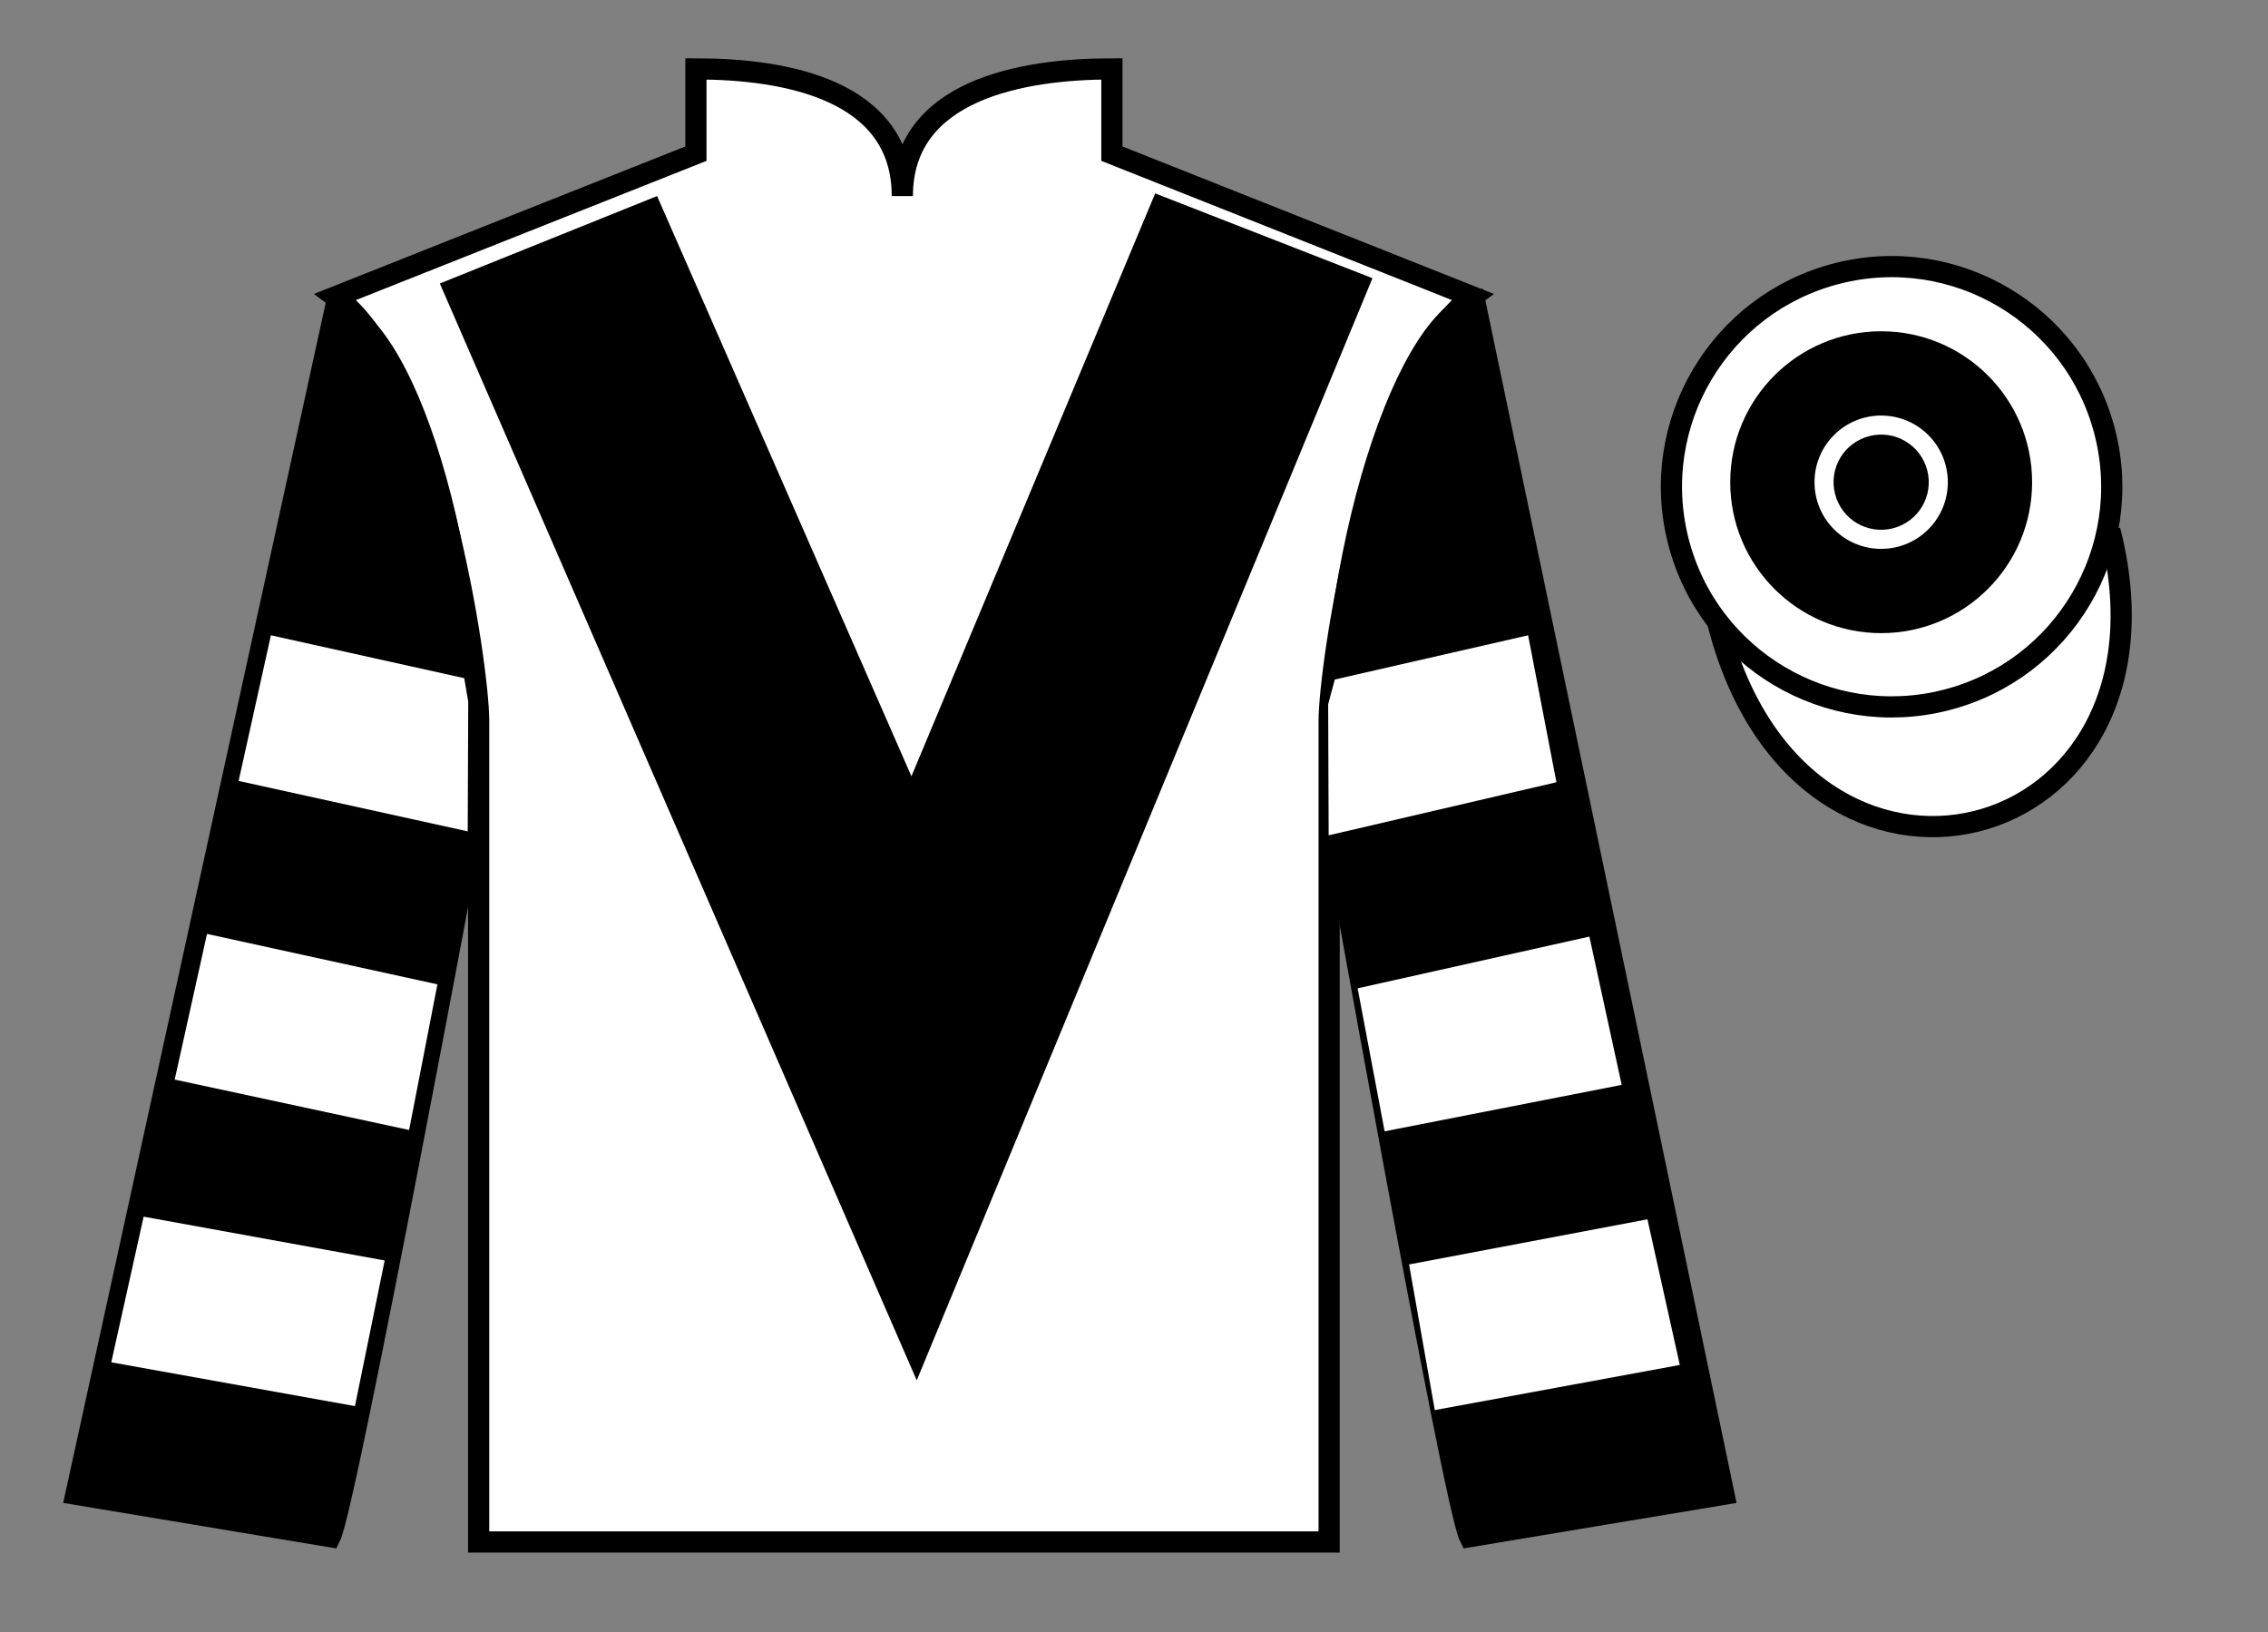 <?xml version="1.0" encoding="UTF-8"?>
<svg xmlns="http://www.w3.org/2000/svg" xmlns:xlink="http://www.w3.org/1999/xlink" width="107pt" height="77pt" viewBox="0 0 107 77" version="1.1">
<rect x="0" y="0" width="107" height="77" fill="#808080" stroke="none"/>
<g id="surface0">
<path style=" stroke:none;fill-rule:nonzero;fill:rgb(100%,100%,100%);fill-opacity:1;" d="M 32.832 3.25 L 32.832 7.25 L 15.832 14 C 20.582 17.5 22.582 31.5 22.582 34 C 22.582 36.5 22.582 72.75 22.582 72.75 L 62.707 72.75 C 62.707 72.75 62.707 36.5 62.707 34 C 62.707 31.5 64.707 17.5 69.457 14 L 52.457 7.25 L 52.457 3.25 C 48.195 3.25 42.57 4.25 42.57 9.25 C 42.57 4.25 37.098 3.25 32.832 3.25 "/>
<path style="fill:none;stroke-width:10;stroke-linecap:butt;stroke-linejoin:miter;stroke:rgb(0%,0%,0%);stroke-opacity:1;stroke-miterlimit:4;" d="M 328.32 737.5 L 328.32 697.5 L 158.32 630 C 205.82 595 225.82 455 225.82 430 C 225.82 405 225.82 42.5 225.82 42.5 L 627.07 42.5 C 627.07 42.5 627.07 405 627.07 430 C 627.07 455 647.07 595 694.57 630 L 524.57 697.5 L 524.57 737.5 C 481.953 737.5 425.703 727.5 425.703 677.5 C 425.703 727.5 370.977 737.5 328.32 737.5 Z M 328.32 737.5 " transform="matrix(0.1,0,0,-0.1,0,77)"/>
<path style=" stroke:none;fill-rule:nonzero;fill:rgb(0%,0%,0%);fill-opacity:1;" d="M 15.582 72.5 C 16.332 71 22.332 38.75 22.332 38.75 C 22.832 27.25 19.332 15.5 15.832 14.5 L 3.582 70.5 L 15.582 72.5 "/>
<path style="fill:none;stroke-width:10;stroke-linecap:butt;stroke-linejoin:miter;stroke:rgb(0%,0%,0%);stroke-opacity:1;stroke-miterlimit:4;" d="M 155.82 45 C 163.32 60 223.32 382.5 223.32 382.5 C 228.32 497.5 193.32 615 158.32 625 L 35.82 65 L 155.82 45 Z M 155.82 45 " transform="matrix(0.1,0,0,-0.1,0,77)"/>
<path style=" stroke:none;fill-rule:nonzero;fill:rgb(0%,0%,0%);fill-opacity:1;" d="M 81.332 70.5 L 69.582 14.25 C 66.082 15.25 62.332 27.25 62.832 38.75 C 62.832 38.75 68.582 71 69.332 72.5 L 81.332 70.5 "/>
<path style="fill:none;stroke-width:10;stroke-linecap:butt;stroke-linejoin:miter;stroke:rgb(0%,0%,0%);stroke-opacity:1;stroke-miterlimit:4;" d="M 813.32 65 L 695.82 627.5 C 660.82 617.5 623.32 497.5 628.32 382.5 C 628.32 382.5 685.82 60 693.32 45 L 813.32 65 Z M 813.32 65 " transform="matrix(0.1,0,0,-0.1,0,77)"/>
<path style="fill-rule:nonzero;fill:rgb(100%,100%,100%);fill-opacity:1;stroke-width:10;stroke-linecap:butt;stroke-linejoin:miter;stroke:rgb(0%,0%,0%);stroke-opacity:1;stroke-miterlimit:4;" d="M 810.508 475.898 C 850.234 320.273 1034.18 367.852 995.391 519.844 " transform="matrix(0.1,0,0,-0.1,0,77)"/>
<path style=" stroke:none;fill-rule:nonzero;fill:rgb(0%,0%,0%);fill-opacity:1;" d="M 31 9.25 L 43 36.625 L 54.5 9.125 L 64.75 13.125 L 43.25 65.125 L 20.75 13.375 L 31 9.25 "/>
<path style=" stroke:none;fill-rule:nonzero;fill:rgb(100%,100%,100%);fill-opacity:1;" d="M 91.812 33.027 C 97.367 31.609 100.723 25.953 99.305 20.398 C 97.887 14.84 92.234 11.484 86.676 12.902 C 81.117 14.32 77.762 19.973 79.18 25.531 C 80.598 31.09 86.254 34.445 91.812 33.027 "/>
<path style="fill:none;stroke-width:10;stroke-linecap:butt;stroke-linejoin:miter;stroke:rgb(0%,0%,0%);stroke-opacity:1;stroke-miterlimit:4;" d="M 918.125 439.727 C 973.672 453.906 1007.227 510.469 993.047 566.016 C 978.867 621.602 922.344 655.156 866.758 640.977 C 811.172 626.797 777.617 570.273 791.797 514.688 C 805.977 459.102 862.539 425.547 918.125 439.727 Z M 918.125 439.727 " transform="matrix(0.1,0,0,-0.1,0,77)"/>
<path style=" stroke:none;fill-rule:nonzero;fill:rgb(100%,100%,100%);fill-opacity:1;" d="M 19.301 53.312 L 20.637 46.441 L 9.766 44.062 L 8.242 50.934 L 19.301 53.312 "/>
<path style=" stroke:none;fill-rule:nonzero;fill:rgb(100%,100%,100%);fill-opacity:1;" d="M 16.746 66.34 L 18.148 59.469 L 6.777 57.402 L 5.25 64.273 L 16.746 66.34 "/>
<path style=" stroke:none;fill-rule:nonzero;fill:rgb(100%,100%,100%);fill-opacity:1;" d="M 22.066 39.223 L 22.09 33.102 L 21.902 31.996 L 12.781 29.973 L 11.258 36.844 L 22.066 39.223 "/>
<path style=" stroke:none;fill-rule:nonzero;fill:rgb(100%,100%,100%);fill-opacity:1;" d="M 65.324 53.375 L 64.051 46.629 L 74.984 44.188 L 76.508 51.184 L 65.324 53.375 "/>
<path style=" stroke:none;fill-rule:nonzero;fill:rgb(100%,100%,100%);fill-opacity:1;" d="M 67.691 66.527 L 66.477 59.656 L 77.723 57.527 L 79.25 64.398 L 67.691 66.527 "/>
<path style=" stroke:none;fill-rule:nonzero;fill:rgb(100%,100%,100%);fill-opacity:1;" d="M 62.684 39.41 L 62.66 33.227 L 62.973 32.059 L 72.094 29.973 L 73.43 36.906 L 62.684 39.41 "/>
<path style=" stroke:none;fill-rule:nonzero;fill:rgb(0%,0%,0%);fill-opacity:1;" d="M 88.75 29.871 C 92.684 29.871 95.871 26.684 95.871 22.75 C 95.871 18.816 92.684 15.629 88.75 15.629 C 84.816 15.629 81.629 18.816 81.629 22.75 C 81.629 26.684 84.816 29.871 88.75 29.871 "/>
<path style=" stroke:none;fill-rule:nonzero;fill:rgb(100%,100%,100%);fill-opacity:1;" d="M 88.75 25.895 C 90.488 25.895 91.895 24.488 91.895 22.75 C 91.895 21.012 90.488 19.605 88.75 19.605 C 87.012 19.605 85.605 21.012 85.605 22.75 C 85.605 24.488 87.012 25.895 88.75 25.895 "/>
<path style=" stroke:none;fill-rule:nonzero;fill:rgb(0%,0%,0%);fill-opacity:1;" d="M 89.18 24.441 C 90.117 24.203 90.68 23.254 90.441 22.32 C 90.203 21.383 89.254 20.82 88.32 21.059 C 87.383 21.297 86.82 22.246 87.059 23.18 C 87.297 24.117 88.246 24.68 89.18 24.441 "/>
<path style="fill:none;stroke-width:10;stroke-linecap:butt;stroke-linejoin:miter;stroke:rgb(0%,0%,0%);stroke-opacity:1;stroke-miterlimit:4;" d="M 891.797 525.586 C 901.172 527.969 906.797 537.461 904.414 546.797 C 902.031 556.172 892.539 561.797 883.203 559.414 C 873.828 557.031 868.203 547.539 870.586 538.203 C 872.969 528.828 882.461 523.203 891.797 525.586 Z M 891.797 525.586 " transform="matrix(0.1,0,0,-0.1,0,77)"/>
</g>
</svg>
